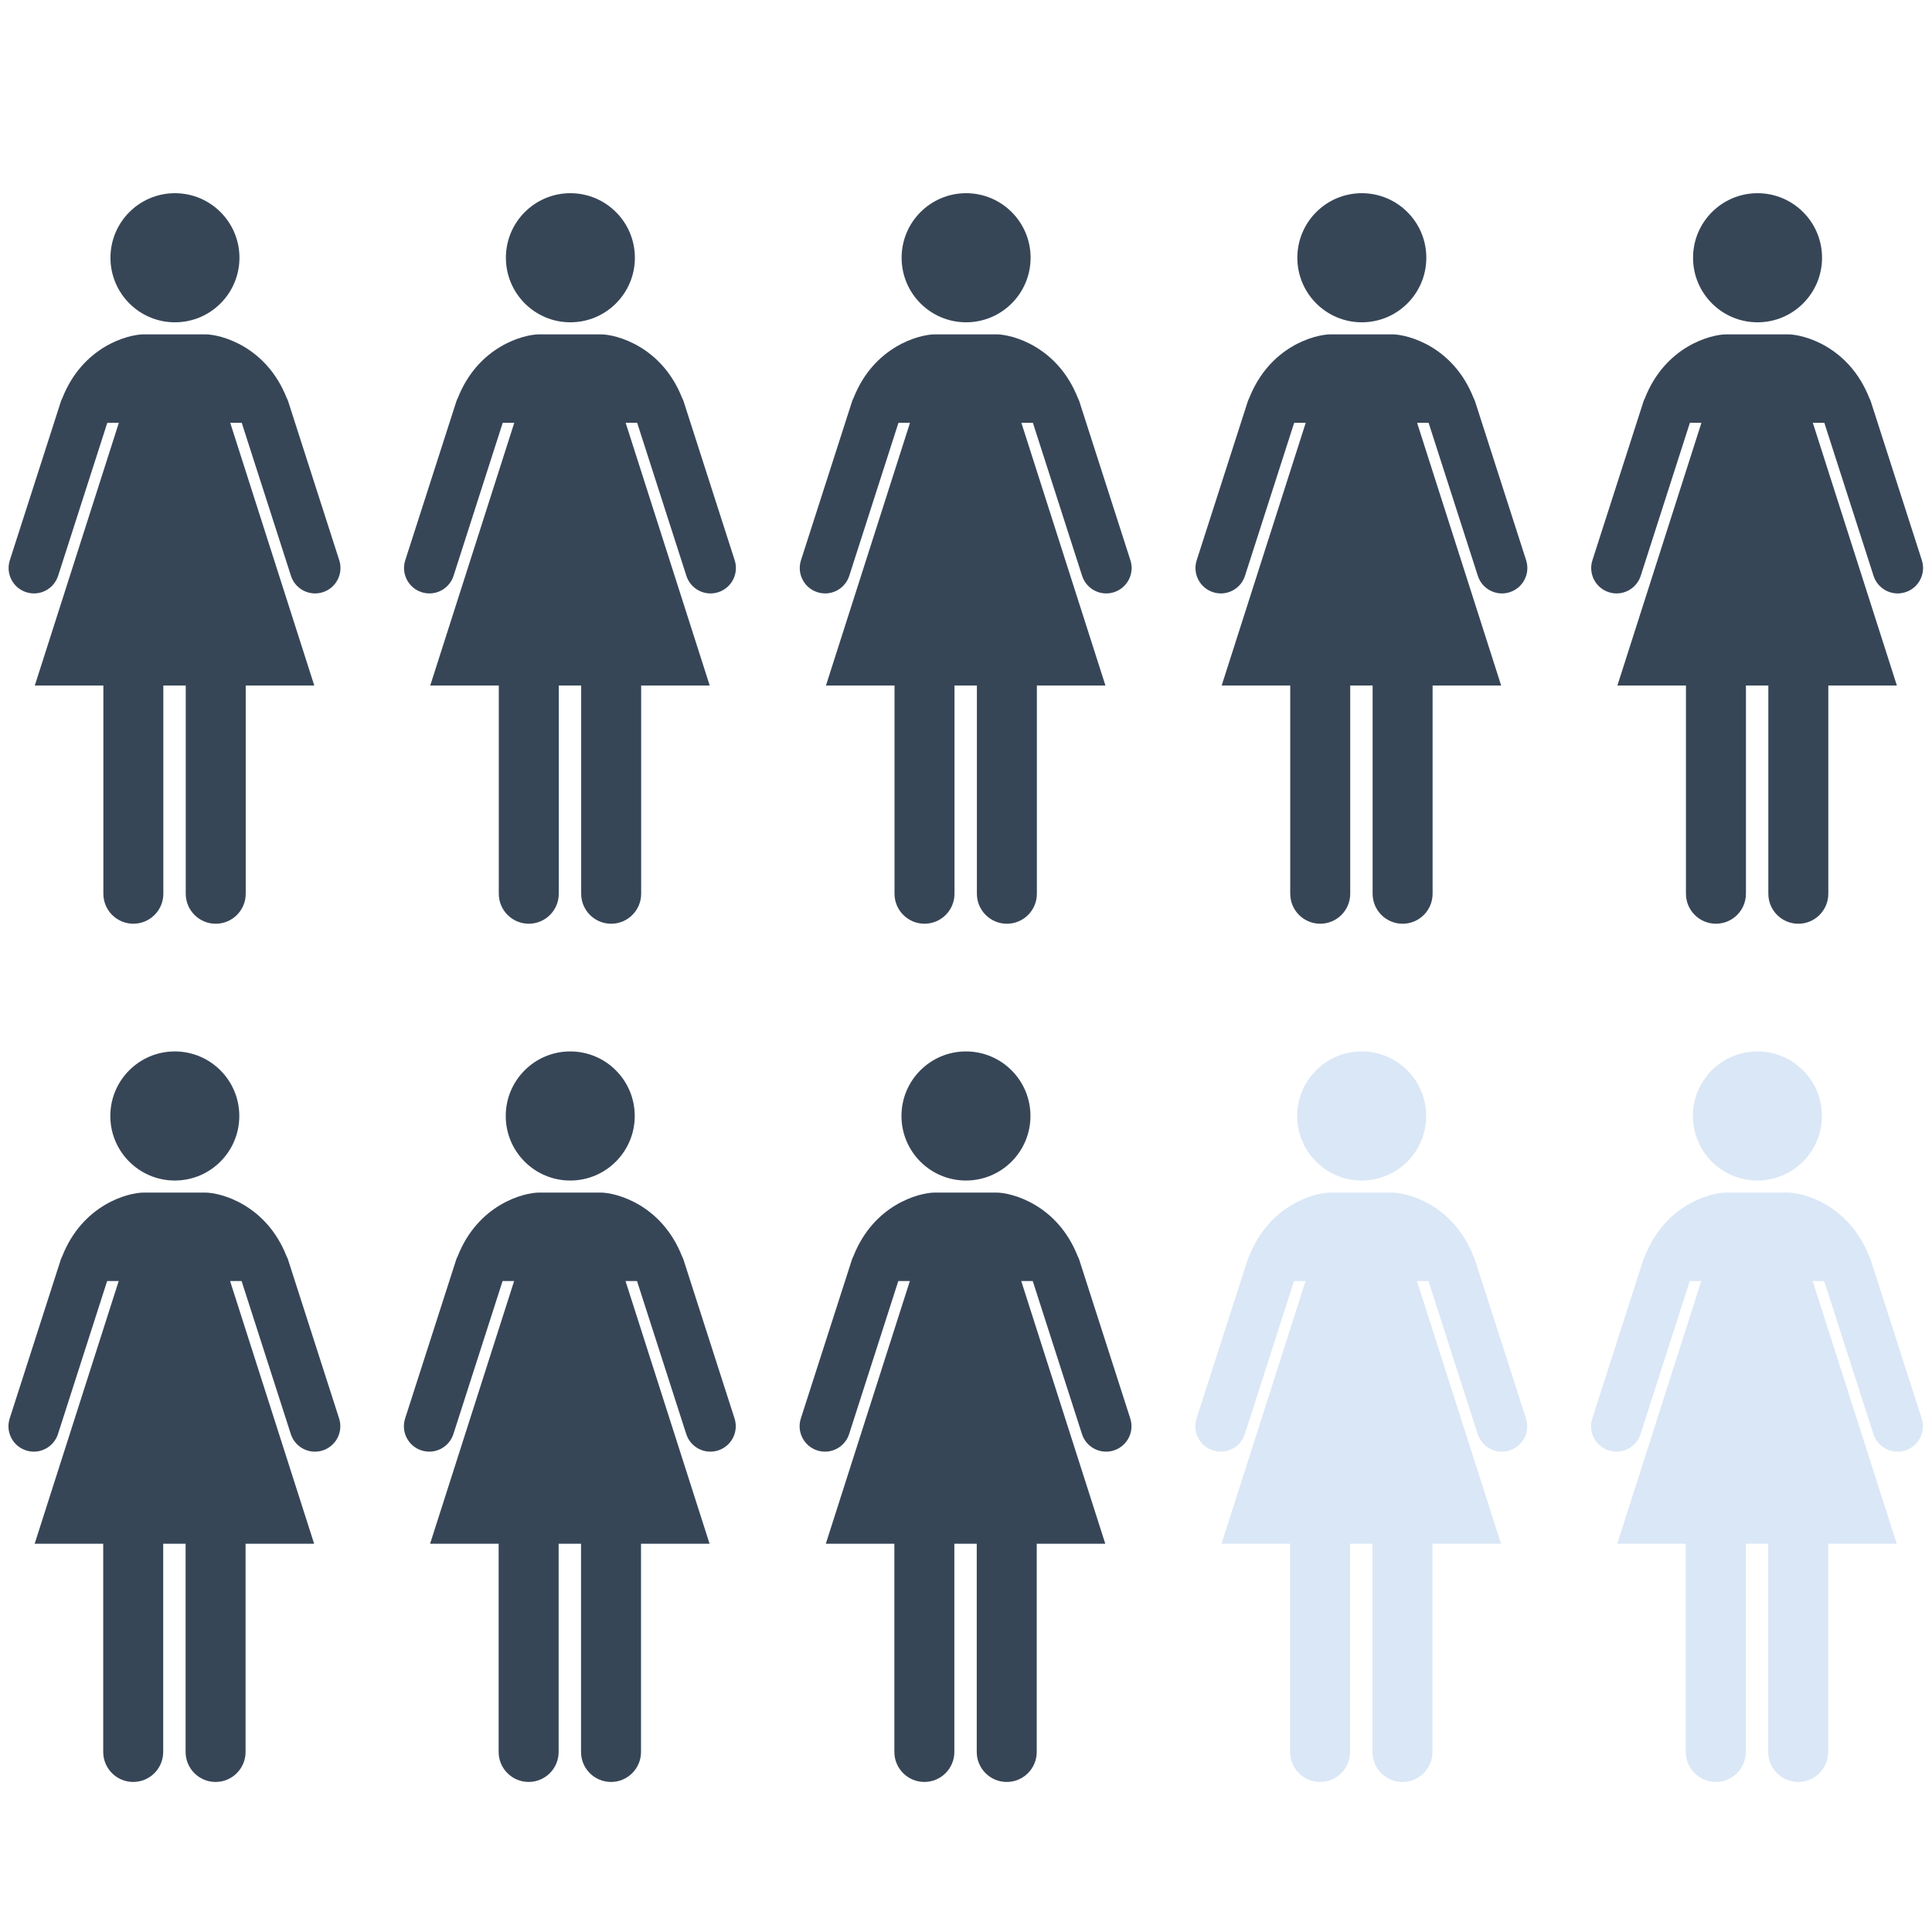 <?xml version="1.0" encoding="iso-8859-1"?><svg xmlns="http://www.w3.org/2000/svg" xmlns:xlink="http://www.w3.org/1999/xlink" width="1920" zoomAndPan="magnify" viewBox="0 0 1440 1440" height="1920" preserveAspectRatio="xMidYMid meet" version="1.0"><defs><clipPath id="001967bfe6"><path d="M 6.344 249 L 253.844 249 L 253.844 688.5 L 6.344 688.5 Z M 6.344 249 " clip-rule="nonzero"/></clipPath><clipPath id="9176e0b766"><path d="M 82 783.672 L 179 783.672 L 179 880 L 82 880 Z M 82 783.672 " clip-rule="nonzero"/></clipPath><clipPath id="6068d69cc4"><path d="M 6.234 888 L 253.734 888 L 253.734 1328.172 L 6.234 1328.172 Z M 6.234 888 " clip-rule="nonzero"/></clipPath><clipPath id="5de4af78e3"><path d="M 301.074 249 L 548.574 249 L 548.574 688.5 L 301.074 688.5 Z M 301.074 249 " clip-rule="nonzero"/></clipPath><clipPath id="6d014b48f0"><path d="M 376 783.672 L 474 783.672 L 474 880 L 376 880 Z M 376 783.672 " clip-rule="nonzero"/></clipPath><clipPath id="63c03dc6fc"><path d="M 301 888 L 548.469 888 L 548.469 1328.172 L 301 1328.172 Z M 301 888 " clip-rule="nonzero"/></clipPath><clipPath id="d43682fd26"><path d="M 596.02 249 L 843.52 249 L 843.52 688.5 L 596.02 688.5 Z M 596.02 249 " clip-rule="nonzero"/></clipPath><clipPath id="c7b63d883e"><path d="M 671 783.672 L 769 783.672 L 769 880 L 671 880 Z M 671 783.672 " clip-rule="nonzero"/></clipPath><clipPath id="14cd926b90"><path d="M 595.914 888 L 843.414 888 L 843.414 1328.172 L 595.914 1328.172 Z M 595.914 888 " clip-rule="nonzero"/></clipPath><clipPath id="433d2842cb"><path d="M 891 249 L 1138.469 249 L 1138.469 688.5 L 891 688.5 Z M 891 249 " clip-rule="nonzero"/></clipPath><clipPath id="7cf95d1359"><path d="M 966 783.672 L 1063 783.672 L 1063 880 L 966 880 Z M 966 783.672 " clip-rule="nonzero"/></clipPath><clipPath id="d5e8ccf4c1"><path d="M 890.859 888 L 1138.359 888 L 1138.359 1328.172 L 890.859 1328.172 Z M 890.859 888 " clip-rule="nonzero"/></clipPath><clipPath id="b3b23a62da"><path d="M 1185.914 249 L 1433.414 249 L 1433.414 688.5 L 1185.914 688.5 Z M 1185.914 249 " clip-rule="nonzero"/></clipPath><clipPath id="2e81a4db51"><path d="M 1261 783.672 L 1358 783.672 L 1358 880 L 1261 880 Z M 1261 783.672 " clip-rule="nonzero"/></clipPath><clipPath id="b106a37a44"><path d="M 1185.809 888 L 1433.309 888 L 1433.309 1328.172 L 1185.809 1328.172 Z M 1185.809 888 " clip-rule="nonzero"/></clipPath></defs><rect x="-144" width="1728" fill="#ffffff" y="-144" height="1728" fill-opacity="1"/><rect x="-144" width="1728" fill="#ffffff" y="-144" height="1728" fill-opacity="1"/><path fill="#374657" d="M 130.398 144 C 156.945 144 178.469 165.543 178.469 192.113 C 178.469 218.688 156.945 240.223 130.398 240.223 C 103.855 240.223 82.332 218.688 82.332 192.113 C 82.332 165.543 103.855 144 130.398 144 Z M 130.398 144 " fill-opacity="1" fill-rule="nonzero"/><g clip-path="url(#001967bfe6)"><path fill="#374657" d="M 252.82 417.438 L 214.719 298.938 C 214.473 298.133 214.062 297.43 213.715 296.695 C 198.57 258.262 164.789 249.199 152.867 249.199 C 142.059 249.199 144.52 249.199 133.27 249.199 C 130.738 249.199 128.66 249.199 126.902 249.199 C 115.672 249.199 118.133 249.199 107.332 249.199 C 95.398 249.199 61.629 258.25 46.48 296.695 C 46.121 297.43 45.742 298.133 45.477 298.938 L 7.371 417.438 C 4.094 427.355 9.477 438.082 19.414 441.344 C 29.316 444.637 40.016 439.23 43.277 429.301 L 79.973 315.133 L 88.578 315.133 L 25.941 510.941 L 77.039 510.941 L 77.039 666.117 C 77.039 678.477 87.051 688.488 99.387 688.488 C 111.734 688.488 121.746 678.477 121.746 666.117 L 121.746 510.953 L 138.441 510.953 L 138.441 666.129 C 138.441 678.477 148.445 688.5 160.801 688.5 C 173.137 688.5 183.152 678.477 183.152 666.129 L 183.152 510.953 L 234.25 510.953 L 171.605 315.145 L 180.176 315.145 L 216.898 429.312 C 220.168 439.23 230.84 444.633 240.77 441.352 C 250.703 438.078 256.086 427.359 252.82 417.438 Z M 252.82 417.438 " fill-opacity="1" fill-rule="nonzero"/></g><g clip-path="url(#9176e0b766)"><path fill="#374657" d="M 130.289 783.672 C 156.836 783.672 178.363 805.215 178.363 831.781 C 178.363 858.355 156.836 879.895 130.289 879.895 C 103.746 879.895 82.227 858.355 82.227 831.781 C 82.227 805.211 103.746 783.672 130.289 783.672 Z M 130.289 783.672 " fill-opacity="1" fill-rule="nonzero"/></g><g clip-path="url(#6068d69cc4)"><path fill="#374657" d="M 252.711 1057.109 L 214.613 938.609 C 214.367 937.805 213.953 937.102 213.605 936.363 C 198.465 897.93 164.684 888.871 152.758 888.871 C 141.953 888.871 144.41 888.871 133.164 888.871 C 130.629 888.871 128.555 888.871 126.797 888.871 C 115.562 888.871 118.027 888.871 107.227 888.871 C 95.293 888.871 61.52 897.922 46.375 936.363 C 46.012 937.102 45.633 937.805 45.371 938.609 L 7.262 1057.109 C 3.988 1067.027 9.371 1077.75 19.305 1081.012 C 29.211 1084.305 39.906 1078.902 43.172 1068.973 L 79.863 954.805 L 88.469 954.805 L 25.832 1150.613 L 76.93 1150.613 L 76.93 1305.789 C 76.93 1318.145 86.945 1328.156 99.281 1328.156 C 111.625 1328.156 121.641 1318.145 121.641 1305.789 L 121.641 1150.625 L 138.336 1150.625 L 138.336 1305.801 C 138.336 1318.145 148.336 1328.168 160.695 1328.168 C 173.031 1328.168 183.043 1318.145 183.043 1305.801 L 183.043 1150.625 L 234.145 1150.625 L 171.496 954.816 L 180.07 954.816 L 216.793 1068.984 C 220.059 1078.902 230.73 1084.305 240.664 1081.023 C 250.594 1077.75 255.98 1067.027 252.711 1057.109 Z M 252.711 1057.109 " fill-opacity="1" fill-rule="nonzero"/></g><path fill="#374657" d="M 425.129 144 C 451.676 144 473.203 165.543 473.203 192.113 C 473.203 218.688 451.676 240.223 425.129 240.223 C 398.586 240.223 377.066 218.688 377.066 192.113 C 377.066 165.543 398.586 144 425.129 144 Z M 425.129 144 " fill-opacity="1" fill-rule="nonzero"/><g clip-path="url(#5de4af78e3)"><path fill="#374657" d="M 547.551 417.438 L 509.453 298.938 C 509.207 298.133 508.793 297.43 508.445 296.695 C 493.305 258.262 459.523 249.199 447.598 249.199 C 436.793 249.199 439.25 249.199 428.004 249.199 C 425.469 249.199 423.395 249.199 421.637 249.199 C 410.402 249.199 412.867 249.199 402.066 249.199 C 390.133 249.199 356.359 258.25 341.211 296.695 C 340.852 297.43 340.473 298.133 340.211 298.938 L 302.102 417.438 C 298.828 427.355 304.207 438.082 314.145 441.344 C 324.051 444.637 334.746 439.23 338.012 429.301 L 374.703 315.133 L 383.309 315.133 L 320.672 510.941 L 371.77 510.941 L 371.77 666.117 C 371.77 678.477 381.785 688.488 394.121 688.488 C 406.465 688.488 416.48 678.477 416.48 666.117 L 416.48 510.953 L 433.172 510.953 L 433.172 666.129 C 433.172 678.477 443.176 688.5 455.535 688.5 C 467.871 688.5 477.883 678.477 477.883 666.129 L 477.883 510.953 L 528.984 510.953 L 466.336 315.145 L 474.91 315.145 L 511.633 429.312 C 514.898 439.23 525.57 444.633 535.5 441.352 C 545.434 438.078 550.82 427.359 547.551 417.438 Z M 547.551 417.438 " fill-opacity="1" fill-rule="nonzero"/></g><g clip-path="url(#6d014b48f0)"><path fill="#374657" d="M 425.023 783.672 C 451.57 783.672 473.098 805.215 473.098 831.781 C 473.098 858.355 451.57 879.895 425.023 879.895 C 398.48 879.895 376.957 858.355 376.957 831.781 C 376.957 805.211 398.48 783.672 425.023 783.672 Z M 425.023 783.672 " fill-opacity="1" fill-rule="nonzero"/></g><g clip-path="url(#63c03dc6fc)"><path fill="#374657" d="M 547.445 1057.109 L 509.348 938.609 C 509.098 937.805 508.688 937.102 508.34 936.363 C 493.195 897.93 459.418 888.871 447.492 888.871 C 436.688 888.871 439.145 888.871 427.895 888.871 C 425.363 888.871 423.285 888.871 421.527 888.871 C 410.297 888.871 412.758 888.871 401.961 888.871 C 390.023 888.871 356.254 897.922 341.105 936.363 C 340.746 937.102 340.367 937.805 340.105 938.609 L 301.996 1057.109 C 298.723 1067.027 304.102 1077.75 314.039 1081.012 C 323.945 1084.305 334.641 1078.902 337.902 1068.973 L 374.598 954.805 L 383.203 954.805 L 320.566 1150.613 L 371.664 1150.613 L 371.664 1305.789 C 371.664 1318.145 381.676 1328.156 394.012 1328.156 C 406.359 1328.156 416.375 1318.145 416.375 1305.789 L 416.375 1150.625 L 433.066 1150.625 L 433.066 1305.801 C 433.066 1318.145 443.07 1328.168 455.426 1328.168 C 467.762 1328.168 477.777 1318.145 477.777 1305.801 L 477.777 1150.625 L 528.879 1150.625 L 466.23 954.816 L 474.801 954.816 L 511.523 1068.984 C 514.793 1078.902 525.465 1084.305 535.395 1081.023 C 545.328 1077.75 550.715 1067.027 547.445 1057.109 Z M 547.445 1057.109 " fill-opacity="1" fill-rule="nonzero"/></g><path fill="#374657" d="M 720.078 144 C 746.625 144 768.148 165.543 768.148 192.113 C 768.148 218.688 746.625 240.223 720.078 240.223 C 693.535 240.223 672.012 218.688 672.012 192.113 C 672.012 165.543 693.535 144 720.078 144 Z M 720.078 144 " fill-opacity="1" fill-rule="nonzero"/><g clip-path="url(#d43682fd26)"><path fill="#374657" d="M 842.496 417.438 L 804.398 298.938 C 804.152 298.133 803.742 297.43 803.395 296.695 C 788.25 258.262 754.469 249.199 742.543 249.199 C 731.738 249.199 734.199 249.199 722.949 249.199 C 720.414 249.199 718.34 249.199 716.582 249.199 C 705.352 249.199 707.812 249.199 697.012 249.199 C 685.078 249.199 651.309 258.25 636.16 296.695 C 635.801 297.43 635.418 298.133 635.156 298.938 L 597.047 417.438 C 593.773 427.355 599.156 438.082 609.094 441.344 C 618.996 444.637 629.695 439.23 632.957 429.301 L 669.652 315.133 L 678.258 315.133 L 615.617 510.941 L 666.719 510.941 L 666.719 666.117 C 666.719 678.477 676.73 688.488 689.066 688.488 C 701.414 688.488 711.426 678.477 711.426 666.117 L 711.426 510.953 L 728.121 510.953 L 728.121 666.129 C 728.121 678.477 738.125 688.5 750.48 688.5 C 762.816 688.5 772.828 678.477 772.828 666.129 L 772.828 510.953 L 823.93 510.953 L 761.281 315.145 L 769.855 315.145 L 806.578 429.312 C 809.848 439.23 820.52 444.633 830.449 441.352 C 840.379 438.078 845.766 427.359 842.496 417.438 Z M 842.496 417.438 " fill-opacity="1" fill-rule="nonzero"/></g><g clip-path="url(#c7b63d883e)"><path fill="#374657" d="M 719.969 783.672 C 746.516 783.672 768.043 805.215 768.043 831.781 C 768.043 858.355 746.516 879.895 719.969 879.895 C 693.426 879.895 671.902 858.355 671.902 831.781 C 671.902 805.211 693.426 783.672 719.969 783.672 Z M 719.969 783.672 " fill-opacity="1" fill-rule="nonzero"/></g><g clip-path="url(#14cd926b90)"><path fill="#374657" d="M 842.391 1057.109 L 804.293 938.609 C 804.047 937.805 803.633 937.102 803.285 936.363 C 788.145 897.93 754.363 888.871 742.438 888.871 C 731.633 888.871 734.09 888.871 722.844 888.871 C 720.309 888.871 718.234 888.871 716.477 888.871 C 705.242 888.871 707.703 888.871 696.906 888.871 C 684.973 888.871 651.199 897.922 636.051 936.363 C 635.691 937.102 635.312 937.805 635.051 938.609 L 596.941 1057.109 C 593.668 1067.027 599.047 1077.75 608.984 1081.012 C 618.891 1084.305 629.586 1078.902 632.852 1068.973 L 669.543 954.805 L 678.148 954.805 L 615.512 1150.613 L 666.609 1150.613 L 666.609 1305.789 C 666.609 1318.145 676.625 1328.156 688.961 1328.156 C 701.305 1328.156 711.32 1318.145 711.32 1305.789 L 711.32 1150.625 L 728.012 1150.625 L 728.012 1305.801 C 728.012 1318.145 738.016 1328.168 750.375 1328.168 C 762.711 1328.168 772.723 1318.145 772.723 1305.801 L 772.723 1150.625 L 823.824 1150.625 L 761.176 954.816 L 769.75 954.816 L 806.473 1068.984 C 809.738 1078.902 820.41 1084.305 830.34 1081.023 C 840.273 1077.75 845.66 1067.027 842.391 1057.109 Z M 842.391 1057.109 " fill-opacity="1" fill-rule="nonzero"/></g><path fill="#374657" d="M 1015.023 144 C 1041.57 144 1063.098 165.543 1063.098 192.113 C 1063.098 218.688 1041.57 240.223 1015.023 240.223 C 988.48 240.223 966.957 218.688 966.957 192.113 C 966.957 165.543 988.48 144 1015.023 144 Z M 1015.023 144 " fill-opacity="1" fill-rule="nonzero"/><g clip-path="url(#433d2842cb)"><path fill="#374657" d="M 1137.445 417.438 L 1099.348 298.938 C 1099.098 298.133 1098.688 297.43 1098.34 296.695 C 1083.195 258.262 1049.418 249.199 1037.492 249.199 C 1026.688 249.199 1029.145 249.199 1017.895 249.199 C 1015.363 249.199 1013.285 249.199 1011.527 249.199 C 1000.297 249.199 1002.758 249.199 991.961 249.199 C 980.023 249.199 946.254 258.25 931.105 296.695 C 930.746 297.43 930.367 298.133 930.105 298.938 L 891.996 417.438 C 888.723 427.355 894.102 438.082 904.039 441.344 C 913.945 444.637 924.641 439.23 927.902 429.301 L 964.598 315.133 L 973.203 315.133 L 910.566 510.941 L 961.664 510.941 L 961.664 666.117 C 961.664 678.477 971.676 688.488 984.012 688.488 C 996.359 688.488 1006.375 678.477 1006.375 666.117 L 1006.375 510.953 L 1023.066 510.953 L 1023.066 666.129 C 1023.066 678.477 1033.07 688.5 1045.426 688.5 C 1057.762 688.5 1067.777 678.477 1067.777 666.129 L 1067.777 510.953 L 1118.879 510.953 L 1056.23 315.145 L 1064.801 315.145 L 1101.523 429.312 C 1104.793 439.23 1115.465 444.633 1125.395 441.352 C 1135.328 438.078 1140.715 427.359 1137.445 417.438 Z M 1137.445 417.438 " fill-opacity="1" fill-rule="nonzero"/></g><g clip-path="url(#7cf95d1359)"><path fill="#dae7f6" d="M 1014.918 783.672 C 1041.465 783.672 1062.988 805.215 1062.988 831.781 C 1062.988 858.355 1041.465 879.895 1014.918 879.895 C 988.375 879.895 966.852 858.355 966.852 831.781 C 966.852 805.211 988.375 783.672 1014.918 783.672 Z M 1014.918 783.672 " fill-opacity="1" fill-rule="nonzero"/></g><g clip-path="url(#d5e8ccf4c1)"><path fill="#dae7f6" d="M 1137.336 1057.109 L 1099.238 938.609 C 1098.992 937.805 1098.582 937.102 1098.234 936.363 C 1083.09 897.93 1049.309 888.871 1037.383 888.871 C 1026.578 888.871 1029.039 888.871 1017.789 888.871 C 1015.254 888.871 1013.18 888.871 1011.422 888.871 C 1000.191 888.871 1002.652 888.871 991.852 888.871 C 979.918 888.871 946.148 897.922 931 936.363 C 930.641 937.102 930.258 937.805 929.996 938.609 L 891.887 1057.109 C 888.613 1067.027 893.996 1077.75 903.934 1081.012 C 913.836 1084.305 924.531 1078.902 927.797 1068.973 L 964.492 954.805 L 973.094 954.805 L 910.457 1150.613 L 961.559 1150.613 L 961.559 1305.789 C 961.559 1318.145 971.57 1328.156 983.906 1328.156 C 996.254 1328.156 1006.266 1318.145 1006.266 1305.789 L 1006.266 1150.625 L 1022.961 1150.625 L 1022.961 1305.801 C 1022.961 1318.145 1032.961 1328.168 1045.32 1328.168 C 1057.656 1328.168 1067.668 1318.145 1067.668 1305.801 L 1067.668 1150.625 L 1118.77 1150.625 L 1056.121 954.816 L 1064.695 954.816 L 1101.418 1068.984 C 1104.688 1078.902 1115.359 1084.305 1125.289 1081.023 C 1135.219 1077.75 1140.605 1067.027 1137.336 1057.109 Z M 1137.336 1057.109 " fill-opacity="1" fill-rule="nonzero"/></g><path fill="#374657" d="M 1309.969 144 C 1336.516 144 1358.043 165.543 1358.043 192.113 C 1358.043 218.688 1336.516 240.223 1309.969 240.223 C 1283.426 240.223 1261.902 218.688 1261.902 192.113 C 1261.902 165.543 1283.426 144 1309.969 144 Z M 1309.969 144 " fill-opacity="1" fill-rule="nonzero"/><g clip-path="url(#b3b23a62da)"><path fill="#374657" d="M 1432.391 417.438 L 1394.293 298.938 C 1394.047 298.133 1393.633 297.43 1393.285 296.695 C 1378.145 258.262 1344.363 249.199 1332.438 249.199 C 1321.633 249.199 1324.09 249.199 1312.844 249.199 C 1310.309 249.199 1308.234 249.199 1306.477 249.199 C 1295.242 249.199 1297.707 249.199 1286.906 249.199 C 1274.973 249.199 1241.199 258.25 1226.051 296.695 C 1225.691 297.43 1225.312 298.133 1225.051 298.938 L 1186.941 417.438 C 1183.668 427.355 1189.047 438.082 1198.984 441.344 C 1208.891 444.637 1219.586 439.23 1222.852 429.301 L 1259.543 315.133 L 1268.148 315.133 L 1205.512 510.941 L 1256.609 510.941 L 1256.609 666.117 C 1256.609 678.477 1266.625 688.488 1278.961 688.488 C 1291.305 688.488 1301.32 678.477 1301.32 666.117 L 1301.32 510.953 L 1318.012 510.953 L 1318.012 666.129 C 1318.012 678.477 1328.016 688.5 1340.375 688.5 C 1352.711 688.5 1362.723 678.477 1362.723 666.129 L 1362.723 510.953 L 1413.824 510.953 L 1351.176 315.145 L 1359.75 315.145 L 1396.473 429.312 C 1399.738 439.23 1410.41 444.633 1420.34 441.352 C 1430.273 438.078 1435.66 427.359 1432.391 417.438 Z M 1432.391 417.438 " fill-opacity="1" fill-rule="nonzero"/></g><g clip-path="url(#2e81a4db51)"><path fill="#dae7f6" d="M 1309.863 783.672 C 1336.41 783.672 1357.938 805.215 1357.938 831.781 C 1357.938 858.355 1336.41 879.895 1309.863 879.895 C 1283.32 879.895 1261.797 858.355 1261.797 831.781 C 1261.797 805.211 1283.32 783.672 1309.863 783.672 Z M 1309.863 783.672 " fill-opacity="1" fill-rule="nonzero"/></g><g clip-path="url(#b106a37a44)"><path fill="#dae7f6" d="M 1432.285 1057.109 L 1394.184 938.609 C 1393.938 937.805 1393.527 937.102 1393.18 936.363 C 1378.035 897.93 1344.254 888.871 1332.332 888.871 C 1321.527 888.871 1323.984 888.871 1312.734 888.871 C 1310.203 888.871 1308.125 888.871 1306.367 888.871 C 1295.137 888.871 1297.598 888.871 1286.801 888.871 C 1274.863 888.871 1241.094 897.922 1225.945 936.363 C 1225.586 937.102 1225.207 937.805 1224.945 938.609 L 1186.836 1057.109 C 1183.562 1067.027 1188.941 1077.75 1198.879 1081.012 C 1208.785 1084.305 1219.48 1078.902 1222.742 1068.973 L 1259.438 954.805 L 1268.043 954.805 L 1205.406 1150.613 L 1256.504 1150.613 L 1256.504 1305.789 C 1256.504 1318.145 1266.516 1328.156 1278.852 1328.156 C 1291.199 1328.156 1301.211 1318.145 1301.211 1305.789 L 1301.211 1150.625 L 1317.906 1150.625 L 1317.906 1305.801 C 1317.906 1318.145 1327.91 1328.168 1340.266 1328.168 C 1352.602 1328.168 1362.617 1318.145 1362.617 1305.801 L 1362.617 1150.625 L 1413.719 1150.625 L 1351.07 954.816 L 1359.641 954.816 L 1396.363 1068.984 C 1399.633 1078.902 1410.305 1084.305 1420.234 1081.023 C 1430.168 1077.75 1435.555 1067.027 1432.285 1057.109 Z M 1432.285 1057.109 " fill-opacity="1" fill-rule="nonzero"/></g></svg>